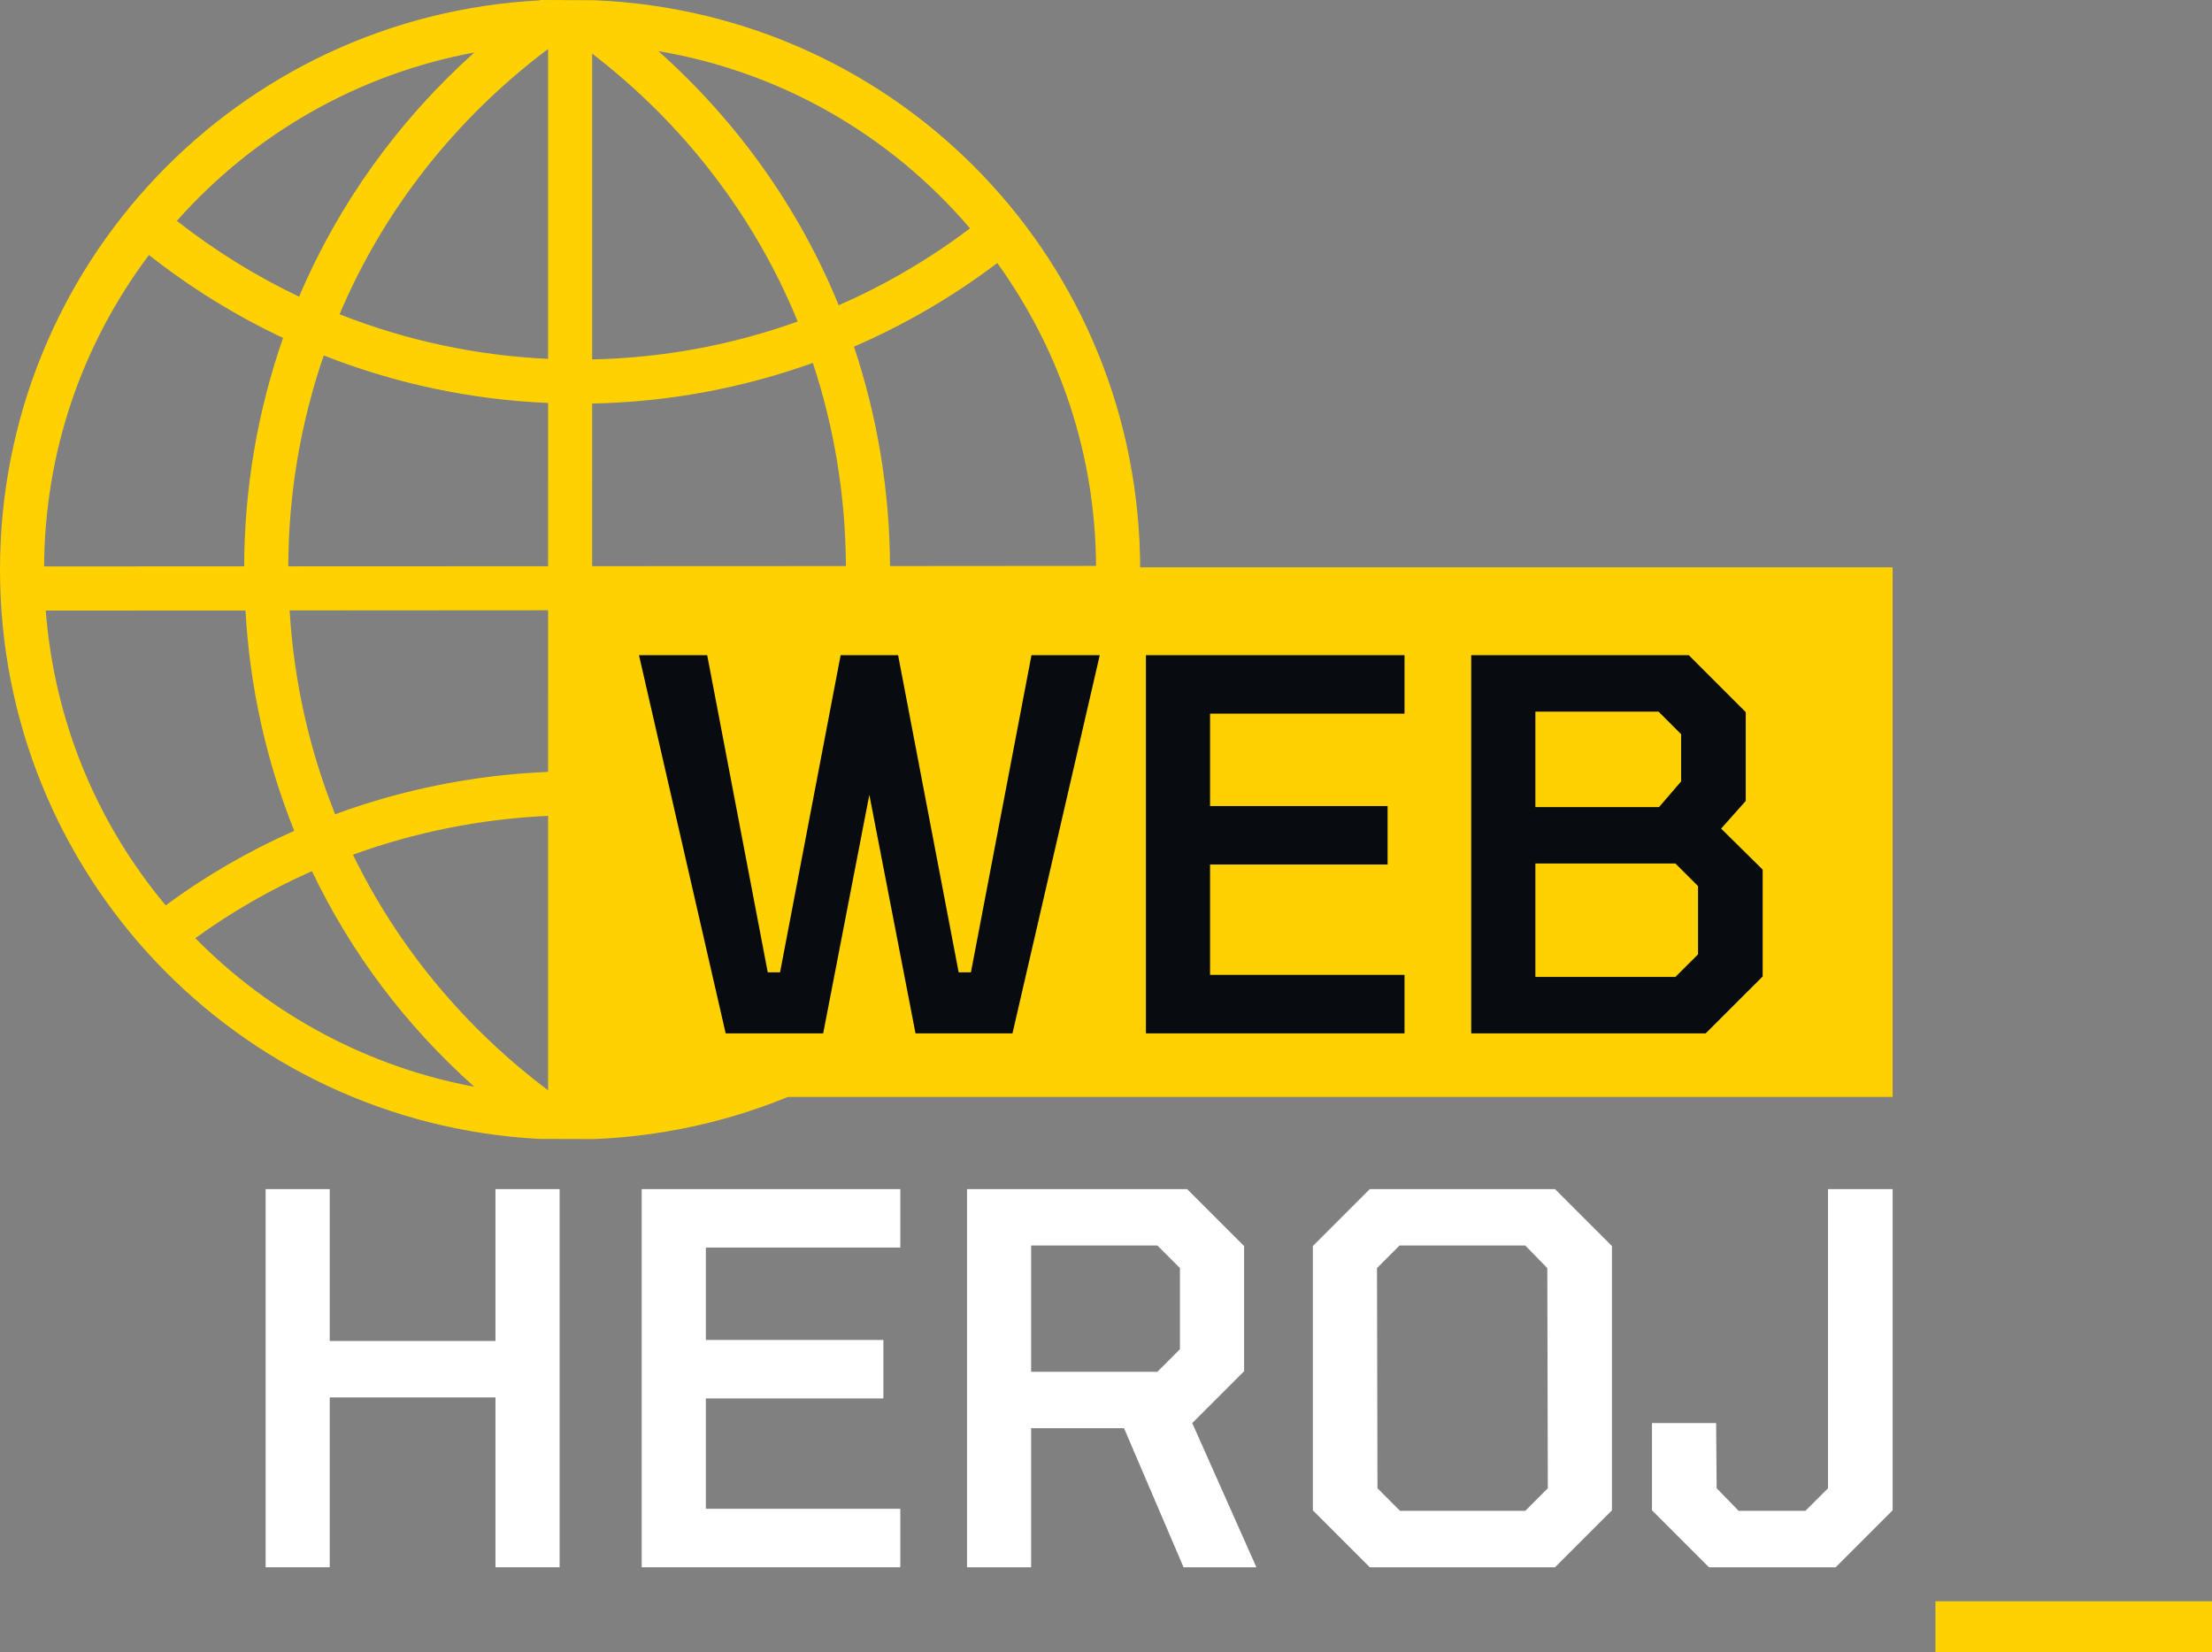 <?xml version="1.0" encoding="utf-8"?>
<!-- Generator: Adobe Illustrator 16.0.3, SVG Export Plug-In . SVG Version: 6.00 Build 0)  -->
<!DOCTYPE svg PUBLIC "-//W3C//DTD SVG 1.1//EN" "http://www.w3.org/Graphics/SVG/1.1/DTD/svg11.dtd">
<svg version="1.1" id="Layer_1" xmlns="http://www.w3.org/2000/svg" xmlns:xlink="http://www.w3.org/1999/xlink" x="0px" y="0px"
	 width="481.858px" height="359.858px" viewBox="0 0 481.858 359.858" enable-background="new 0 0 481.858 359.858"
	 xml:space="preserve">
<rect x="0" y="0" width="481.858" height="359.858" fill="#808080" stroke="none"/>
<path fill="#FFD100" d="M9.967,132.991l43.51-0.011c0.933,16.632,4.505,32.76,10.62,48.003c-9.943,4.388-19.35,9.85-28.01,16.235
	C20.786,178.847,11.8,156.707,9.967,132.991 M32.446,55.542c9.056,7.132,18.883,13.212,29.212,18.067
	c-5.544,15.92-8.403,32.644-8.473,49.754l-43.58,0.023C9.757,98.702,17.635,75.301,32.446,55.542 M103.324,11.437
	c-16.526,14.8-29.633,33.041-38.165,53.185c-9.441-4.481-18.381-10.037-26.633-16.514C55.566,28.909,78.324,16.059,103.324,11.437
	 M119.395,10.667v67.506c-15.651-0.724-30.905-3.992-45.424-9.723C83.588,45.716,99.227,25.816,119.395,10.667 M128.989,177.598
	c14.332,0.292,28.418,2.685,41.911,7.12c-9.442,20.099-23.868,37.896-41.911,51.772V177.598z M128.989,132.933l54.982-0.035
	c-0.875,14.846-4.003,29.295-9.302,42.962c-14.705-4.914-30.053-7.54-45.68-7.855V132.933z M128.989,87.906
	c16.444-0.327,32.597-3.303,48.084-8.858c4.704,14.251,7.12,29.131,7.202,44.257l-55.286,0.023V87.906z M128.989,11.671
	c20.016,15.394,35.433,35.48,44.782,58.367c-14.403,5.158-29.447,7.936-44.782,8.251V11.671z M211.305,49.742
	c-8.87,6.699-18.476,12.325-28.606,16.748c-8.566-21.031-22.07-40.032-39.285-55.356C169.849,15.615,193.728,29.154,211.305,49.742
	 M217.245,57.293c13.935,19.351,21.37,42.109,21.522,65.977l-44.887,0.035c-0.082-16.363-2.72-32.422-7.855-47.794
	C197.09,70.726,207.57,64.611,217.245,57.293 M213.651,195.595c-9.279-6.582-19.339-12.091-29.972-16.409
	c5.696-14.729,9.022-30.275,9.921-46.288l44.817-0.023C236.666,155.925,228.134,177.54,213.651,195.595 M143.426,237.016
	c15.639-13.864,27.905-30.31,36.554-48.983c9.663,3.922,18.837,8.905,27.321,14.834C190.192,220.91,167.76,232.884,143.426,237.016
	 M119.395,123.34l-56.605,0.023c0.07-15.768,2.673-31.208,7.726-45.938c15.604,6.14,32.026,9.629,48.879,10.353V123.34z
	 M119.395,168.134c-15.954,0.676-31.547,3.781-46.392,9.231c-5.649-14.087-8.987-29.002-9.91-44.397l56.302-0.035V168.134z
	 M119.395,237.494c-18.172-13.644-32.807-31.325-42.506-51.317c13.62-4.949,27.894-7.785,42.506-8.462V237.494z M42.552,204.361
	c7.878-5.707,16.398-10.622,25.397-14.602c8.543,17.856,20.424,33.624,35.363,46.964C80.367,232.464,59.055,221.132,42.552,204.361
	 M117.551,248.092l11.916,0.035c66.724-2.802,118.905-57.177,118.905-124.04c0-66.864-52.181-121.251-118.905-124.04L117.656,0
	c-0.047,0.023-0.07,0.058-0.117,0.081C51.586,3.571,0,57.935,0,124.087C0,190.227,51.586,244.59,117.551,248.092"/>
<rect x="124.652" y="123.577" fill="#FFD100" width="287.637" height="115.366"/>
<polygon fill="#080C11" points="158.079,225.095 139.195,142.72 154.055,142.72 167.243,211.794 169.926,211.794 183.121,142.72 
	195.642,142.72 208.831,211.794 211.506,211.794 224.695,142.72 239.568,142.72 220.558,225.095 199.434,225.095 189.377,173.121 
	179.322,225.095 "/>
<polygon fill="#080C11" points="249.628,225.095 249.628,142.72 305.957,142.72 305.957,155.452 263.596,155.452 263.596,175.579 
	302.27,175.579 302.27,188.318 263.596,188.318 263.596,212.355 305.957,212.355 305.957,225.095 "/>
<path fill="#080C11" d="M334.464,212.805h30.505l4.93-4.922v-14.867l-4.93-4.923h-30.505V212.805z M334.464,175.803h26.938
	l4.811-5.589v-10.282l-4.923-4.922h-26.825V175.803z M320.488,225.095V142.72h47.396l12.408,12.409v19.333l-5.365,6.033l9.052,8.939
	v23.259l-12.416,12.401H320.488z"/>
<polygon fill="#FFFFFF" points="57.861,341.396 57.861,259.021 71.83,259.021 71.83,292.104 107.931,292.104 107.931,259.021 
	121.906,259.021 121.906,341.396 107.931,341.396 107.931,304.394 71.83,304.394 71.83,341.396 "/>
<polygon fill="#FFFFFF" points="139.786,341.396 139.786,259.021 196.121,259.021 196.121,271.752 153.761,271.752 153.761,291.879 
	192.434,291.879 192.434,304.619 153.761,304.619 153.761,328.656 196.121,328.656 196.121,341.396 "/>
<path fill="#FFFFFF" d="M224.621,298.811h27.5l4.916-4.923v-17.662l-4.916-4.916h-27.5V298.811z M210.653,341.396v-82.375h47.95
	l12.408,12.402v27.275l-11.292,11.285l13.975,31.412h-15.871l-12.963-30.289h-20.239v30.289H210.653z"/>
<path fill="#FFFFFF" d="M304.984,329.105h27.275l4.916-4.923l-0.112-47.957l-4.804-4.916h-27.381l-4.916,4.916l0.105,47.957
	L304.984,329.105z M298.39,341.396l-12.402-12.409v-57.563l12.402-12.402h40.352l12.408,12.402v57.563l-12.408,12.409H298.39z"/>
<polygon fill="#FFFFFF" points="372.274,341.396 359.865,328.986 359.865,309.983 373.84,309.983 373.953,324.183 378.755,329.105 
	393.286,329.105 398.209,324.183 398.209,259.021 412.289,259.021 412.289,328.986 399.879,341.396 "/>
<rect x="421.611" y="348.798" fill="#FFD100" width="60.247" height="11.061"/>
</svg>
